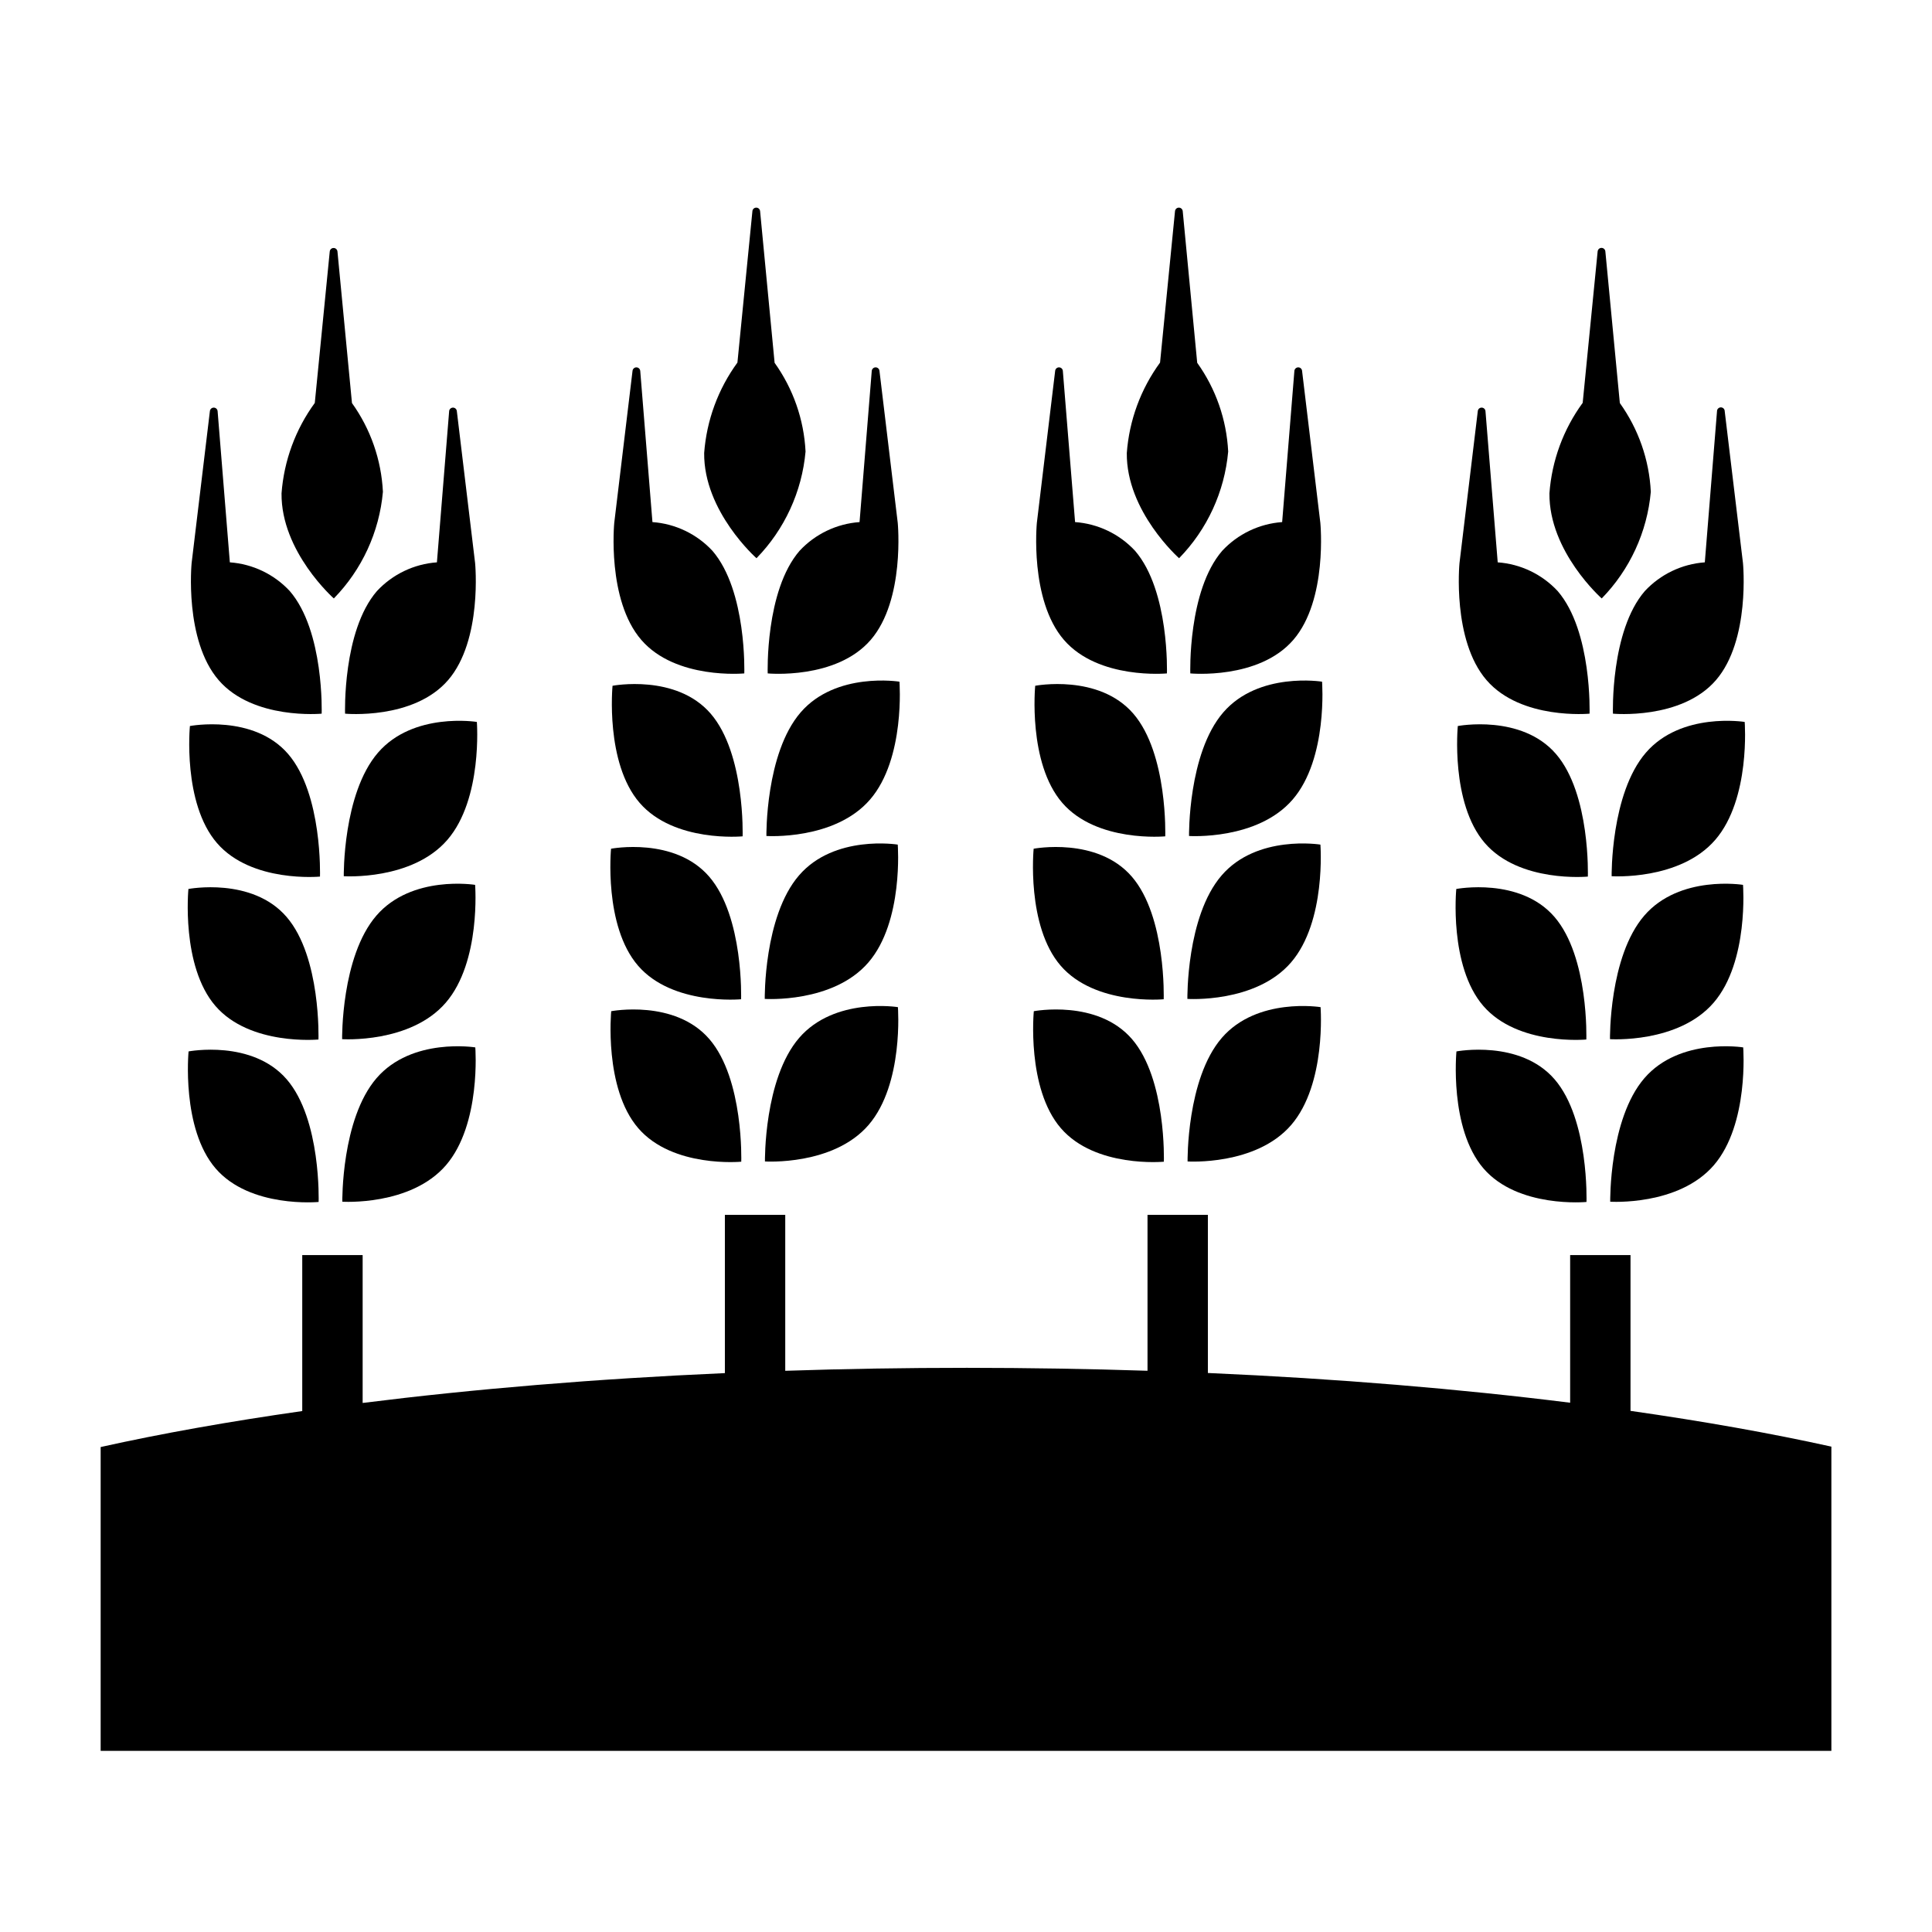 <svg width="61" height="61" xmlns="http://www.w3.org/2000/svg" xmlns:xlink="http://www.w3.org/1999/xlink" xml:space="preserve" overflow="hidden"><g transform="translate(-62 -266)"><path d="M113.481 310.546 113.481 305.627 111.575 305.627 111.575 310.289C108.073 309.851 104.225 309.529 100.137 309.35L100.137 304.356 98.231 304.356 98.231 309.28C96.37 309.219 94.47 309.188 92.529 309.187 90.581 309.187 88.669 309.218 86.793 309.281L86.793 304.356 84.887 304.356 84.887 309.354C80.797 309.534 76.95 309.857 73.45 310.296L73.45 305.627 71.543 305.627 71.543 310.552C69.237 310.881 67.095 311.261 65.178 311.688L65.178 321.281 119.823 321.281 119.823 311.675C117.907 311.251 115.777 310.874 113.481 310.546Z"/><path d="M73.934 289.765C72.817 291.06 72.854 293.665 72.854 293.665 72.854 293.665 75.011 293.81 76.128 292.514 77.244 291.218 77.056 288.794 77.056 288.794 77.056 288.794 75.052 288.47 73.934 289.765Z"/><path d="M76.075 297.658C77.192 296.363 77.001 293.938 77.001 293.938 77.001 293.938 75.001 293.613 73.882 294.911 72.764 296.21 72.802 298.81 72.802 298.81 72.802 298.81 74.957 298.954 76.075 297.658Z"/><path d="M72.103 293.677C72.103 293.677 72.188 291.072 71.097 289.806 70.005 288.54 67.996 288.923 67.996 288.923 67.996 288.923 67.759 291.355 68.851 292.619 69.943 293.883 72.103 293.677 72.103 293.677Z"/><path d="M72.055 298.821C72.055 298.821 72.14 296.215 71.048 294.95 69.957 293.684 67.949 294.068 67.949 294.068 67.949 294.068 67.711 296.5 68.803 297.763 69.894 299.025 72.055 298.821 72.055 298.821Z"/><path d="M76.08 302.791C77.197 301.495 77.007 299.07 77.007 299.07 77.007 299.07 75.006 298.746 73.889 300.041 72.772 301.337 72.808 303.942 72.808 303.942 72.808 303.942 74.963 304.084 76.08 302.791Z"/><path d="M67.954 299.197C67.954 299.197 67.719 301.628 68.808 302.892 69.897 304.156 72.06 303.95 72.06 303.95 72.06 303.95 72.146 301.345 71.053 300.079 69.961 298.814 67.954 299.197 67.954 299.197Z"/><path d="M72.156 288.533C72.156 288.533 72.242 285.927 71.149 284.662 70.656 284.131 69.979 283.807 69.257 283.755L68.871 278.985C68.867 278.918 68.81 278.866 68.743 278.87 68.682 278.873 68.633 278.92 68.627 278.981L68.05 283.78C68.05 283.78 67.812 286.211 68.904 287.475 69.995 288.738 72.156 288.533 72.156 288.533Z"/><path d="M72.895 288.533C72.895 288.533 75.055 288.738 76.147 287.475 77.239 286.211 77.001 283.78 77.001 283.78L76.424 278.981C76.418 278.914 76.359 278.864 76.292 278.87 76.231 278.876 76.184 278.925 76.181 278.985L75.795 283.755C75.072 283.807 74.395 284.131 73.901 284.662 72.809 285.925 72.895 288.533 72.895 288.533Z"/><path d="M72.54 284.895C73.429 283.985 73.977 282.795 74.09 281.528 74.04 280.519 73.701 279.547 73.113 278.726L72.655 273.943C72.65 273.875 72.591 273.825 72.524 273.83 72.464 273.834 72.416 273.882 72.411 273.943L71.939 278.722C71.329 279.557 70.966 280.546 70.889 281.577 70.871 283.421 72.54 284.895 72.54 284.895Z"/><path d="M87.278 288.494C86.161 289.789 86.198 292.395 86.198 292.395 86.198 292.395 88.355 292.539 89.472 291.243 90.589 289.948 90.399 287.523 90.399 287.523 90.399 287.523 88.395 287.199 87.278 288.494Z"/><path d="M89.418 296.388C90.535 295.093 90.345 292.667 90.345 292.667 90.345 292.667 88.344 292.342 87.226 293.641 86.108 294.939 86.146 297.539 86.146 297.539 86.146 297.539 88.301 297.683 89.418 296.388Z"/><path d="M85.447 292.406C85.447 292.406 85.532 289.801 84.44 288.534 83.349 287.268 81.34 287.652 81.34 287.652 81.34 287.652 81.103 290.084 82.195 291.348 83.287 292.612 85.447 292.406 85.447 292.406Z"/><path d="M85.399 297.55C85.399 297.55 85.484 294.944 84.392 293.679 83.3 292.413 81.293 292.797 81.293 292.797 81.293 292.797 81.055 295.229 82.147 296.492 83.238 297.754 85.399 297.55 85.399 297.55Z"/><path d="M89.423 301.52C90.54 300.224 90.35 297.799 90.35 297.799 90.35 297.799 88.35 297.475 87.232 298.77 86.115 300.066 86.152 302.671 86.152 302.671 86.152 302.671 88.306 302.813 89.423 301.52Z"/><path d="M81.298 297.927C81.298 297.927 81.062 300.358 82.152 301.621 83.241 302.885 85.404 302.679 85.404 302.679 85.404 302.679 85.489 300.074 84.397 298.808 83.305 297.543 81.298 297.927 81.298 297.927Z"/><path d="M85.5 287.262C85.5 287.262 85.585 284.656 84.494 283.391 84 282.86 83.323 282.536 82.6 282.484L82.215 277.715C82.211 277.647 82.154 277.596 82.086 277.599 82.026 277.602 81.977 277.65 81.971 277.71L81.394 282.509C81.394 282.509 81.156 284.94 82.248 286.204 83.339 287.468 85.5 287.262 85.5 287.262Z"/><path d="M86.239 287.262C86.239 287.262 88.399 287.468 89.491 286.204 90.582 284.94 90.345 282.509 90.345 282.509L89.768 277.71C89.762 277.643 89.703 277.593 89.635 277.599 89.575 277.605 89.528 277.654 89.524 277.715L89.139 282.484C88.416 282.536 87.739 282.86 87.245 283.391 86.153 284.655 86.239 287.262 86.239 287.262Z"/><path d="M85.885 283.625C86.773 282.714 87.32 281.524 87.434 280.257 87.384 279.249 87.044 278.276 86.457 277.455L85.999 272.669C85.994 272.601 85.936 272.551 85.869 272.556 85.808 272.56 85.76 272.608 85.756 272.669L85.283 277.448C84.673 278.283 84.31 279.272 84.233 280.303 84.215 282.15 85.885 283.625 85.885 283.625Z"/><path d="M100.622 288.494C99.505 289.789 99.542 292.395 99.542 292.395 99.542 292.395 101.698 292.539 102.815 291.243 103.932 289.948 103.742 287.523 103.742 287.523 103.742 287.523 101.739 287.199 100.622 288.494Z"/><path d="M102.762 296.388C103.879 295.093 103.69 292.667 103.69 292.667 103.69 292.667 101.688 292.342 100.57 293.641 99.451 294.939 99.49 297.539 99.49 297.539 99.49 297.539 101.645 297.683 102.762 296.388Z"/><path d="M98.791 292.406C98.791 292.406 98.876 289.801 97.784 288.534 96.692 287.268 94.685 287.652 94.685 287.652 94.685 287.652 94.447 290.084 95.539 291.348 96.63 292.612 98.791 292.406 98.791 292.406Z"/><path d="M98.742 297.55C98.742 297.55 98.828 294.944 97.736 293.679 96.644 292.413 94.636 292.797 94.636 292.797 94.636 292.797 94.399 295.229 95.49 296.492 96.582 297.754 98.742 297.55 98.742 297.55Z"/><path d="M102.767 301.52C103.884 300.224 103.695 297.799 103.695 297.799 103.695 297.799 101.694 297.475 100.576 298.77 99.459 300.066 99.496 302.671 99.496 302.671 99.496 302.671 101.65 302.813 102.767 301.52Z"/><path d="M94.641 297.927C94.641 297.927 94.406 300.358 95.495 301.621 96.585 302.885 98.747 302.679 98.747 302.679 98.747 302.679 98.833 300.074 97.741 298.808 96.649 297.543 94.641 297.927 94.641 297.927Z"/><path d="M98.844 287.262C98.844 287.262 98.929 284.656 97.838 283.391 97.344 282.86 96.667 282.536 95.944 282.484L95.558 277.715C95.555 277.647 95.498 277.596 95.43 277.599 95.369 277.602 95.32 277.65 95.315 277.71L94.737 282.509C94.737 282.509 94.5 284.94 95.592 286.204 96.684 287.468 98.844 287.262 98.844 287.262Z"/><path d="M99.582 287.262C99.582 287.262 101.743 287.468 102.834 286.204 103.926 284.94 103.688 282.509 103.688 282.509L103.111 277.71C103.106 277.643 103.046 277.593 102.979 277.599 102.919 277.605 102.871 277.654 102.868 277.715L102.482 282.484C101.76 282.536 101.083 282.86 100.589 283.391 99.497 284.655 99.582 287.262 99.582 287.262Z"/><path d="M99.228 283.625C100.117 282.714 100.664 281.524 100.778 280.257 100.727 279.249 100.388 278.276 99.8 277.455L99.343 272.669C99.338 272.601 99.279 272.551 99.212 272.556 99.152 272.56 99.104 272.608 99.099 272.669L98.627 277.448C98.017 278.283 97.653 279.272 97.577 280.303 97.558 282.15 99.228 283.625 99.228 283.625Z"/><path d="M113.966 289.765C112.849 291.06 112.885 293.665 112.885 293.665 112.885 293.665 115.042 293.81 116.159 292.514 117.276 291.218 117.086 288.794 117.086 288.794 117.086 288.794 115.083 288.47 113.966 289.765Z"/><path d="M116.106 297.658C117.223 296.363 117.033 293.938 117.033 293.938 117.033 293.938 115.032 293.613 113.914 294.911 112.795 296.21 112.833 298.81 112.833 298.81 112.833 298.81 114.989 298.954 116.106 297.658Z"/><path d="M112.134 293.677C112.134 293.677 112.22 291.072 111.128 289.806 110.036 288.54 108.028 288.923 108.028 288.923 108.028 288.923 107.791 291.355 108.882 292.619 109.974 293.883 112.134 293.677 112.134 293.677Z"/><path d="M112.086 298.821C112.086 298.821 112.172 296.215 111.08 294.95 109.987 293.684 107.98 294.068 107.98 294.068 107.98 294.068 107.742 296.5 108.835 297.763 109.927 299.025 112.086 298.821 112.086 298.821Z"/><path d="M116.111 302.791C117.229 301.495 117.039 299.07 117.039 299.07 117.039 299.07 115.038 298.746 113.92 300.041 112.802 301.337 112.84 303.942 112.84 303.942 112.84 303.942 114.994 304.084 116.111 302.791Z"/><path d="M107.985 299.197C107.985 299.197 107.75 301.628 108.839 302.892 109.928 304.156 112.091 303.95 112.091 303.95 112.091 303.95 112.177 301.345 111.085 300.079 109.994 298.814 107.985 299.197 107.985 299.197Z"/><path d="M112.188 288.533C112.188 288.533 112.273 285.927 111.181 284.662 110.687 284.131 110.011 283.807 109.288 283.755L108.902 278.985C108.899 278.918 108.841 278.866 108.774 278.87 108.713 278.873 108.664 278.92 108.659 278.981L108.081 283.78C108.081 283.78 107.843 286.211 108.936 287.475 110.028 288.738 112.188 288.533 112.188 288.533Z"/><path d="M112.926 288.533C112.926 288.533 115.087 288.738 116.178 287.475 117.27 286.211 117.032 283.78 117.032 283.78L116.455 278.981C116.454 278.914 116.399 278.861 116.332 278.862 116.265 278.863 116.211 278.918 116.212 278.985L115.827 283.755C115.104 283.807 114.427 284.131 113.933 284.662 112.84 285.925 112.926 288.533 112.926 288.533Z"/><path d="M112.572 284.895C113.461 283.984 114.008 282.795 114.122 281.528 114.072 280.519 113.732 279.547 113.144 278.726L112.687 273.94C112.682 273.872 112.623 273.822 112.556 273.827 112.496 273.831 112.448 273.879 112.443 273.94L111.971 278.719C111.361 279.554 110.997 280.543 110.921 281.574 110.903 283.421 112.572 284.895 112.572 284.895Z"/></g></svg>